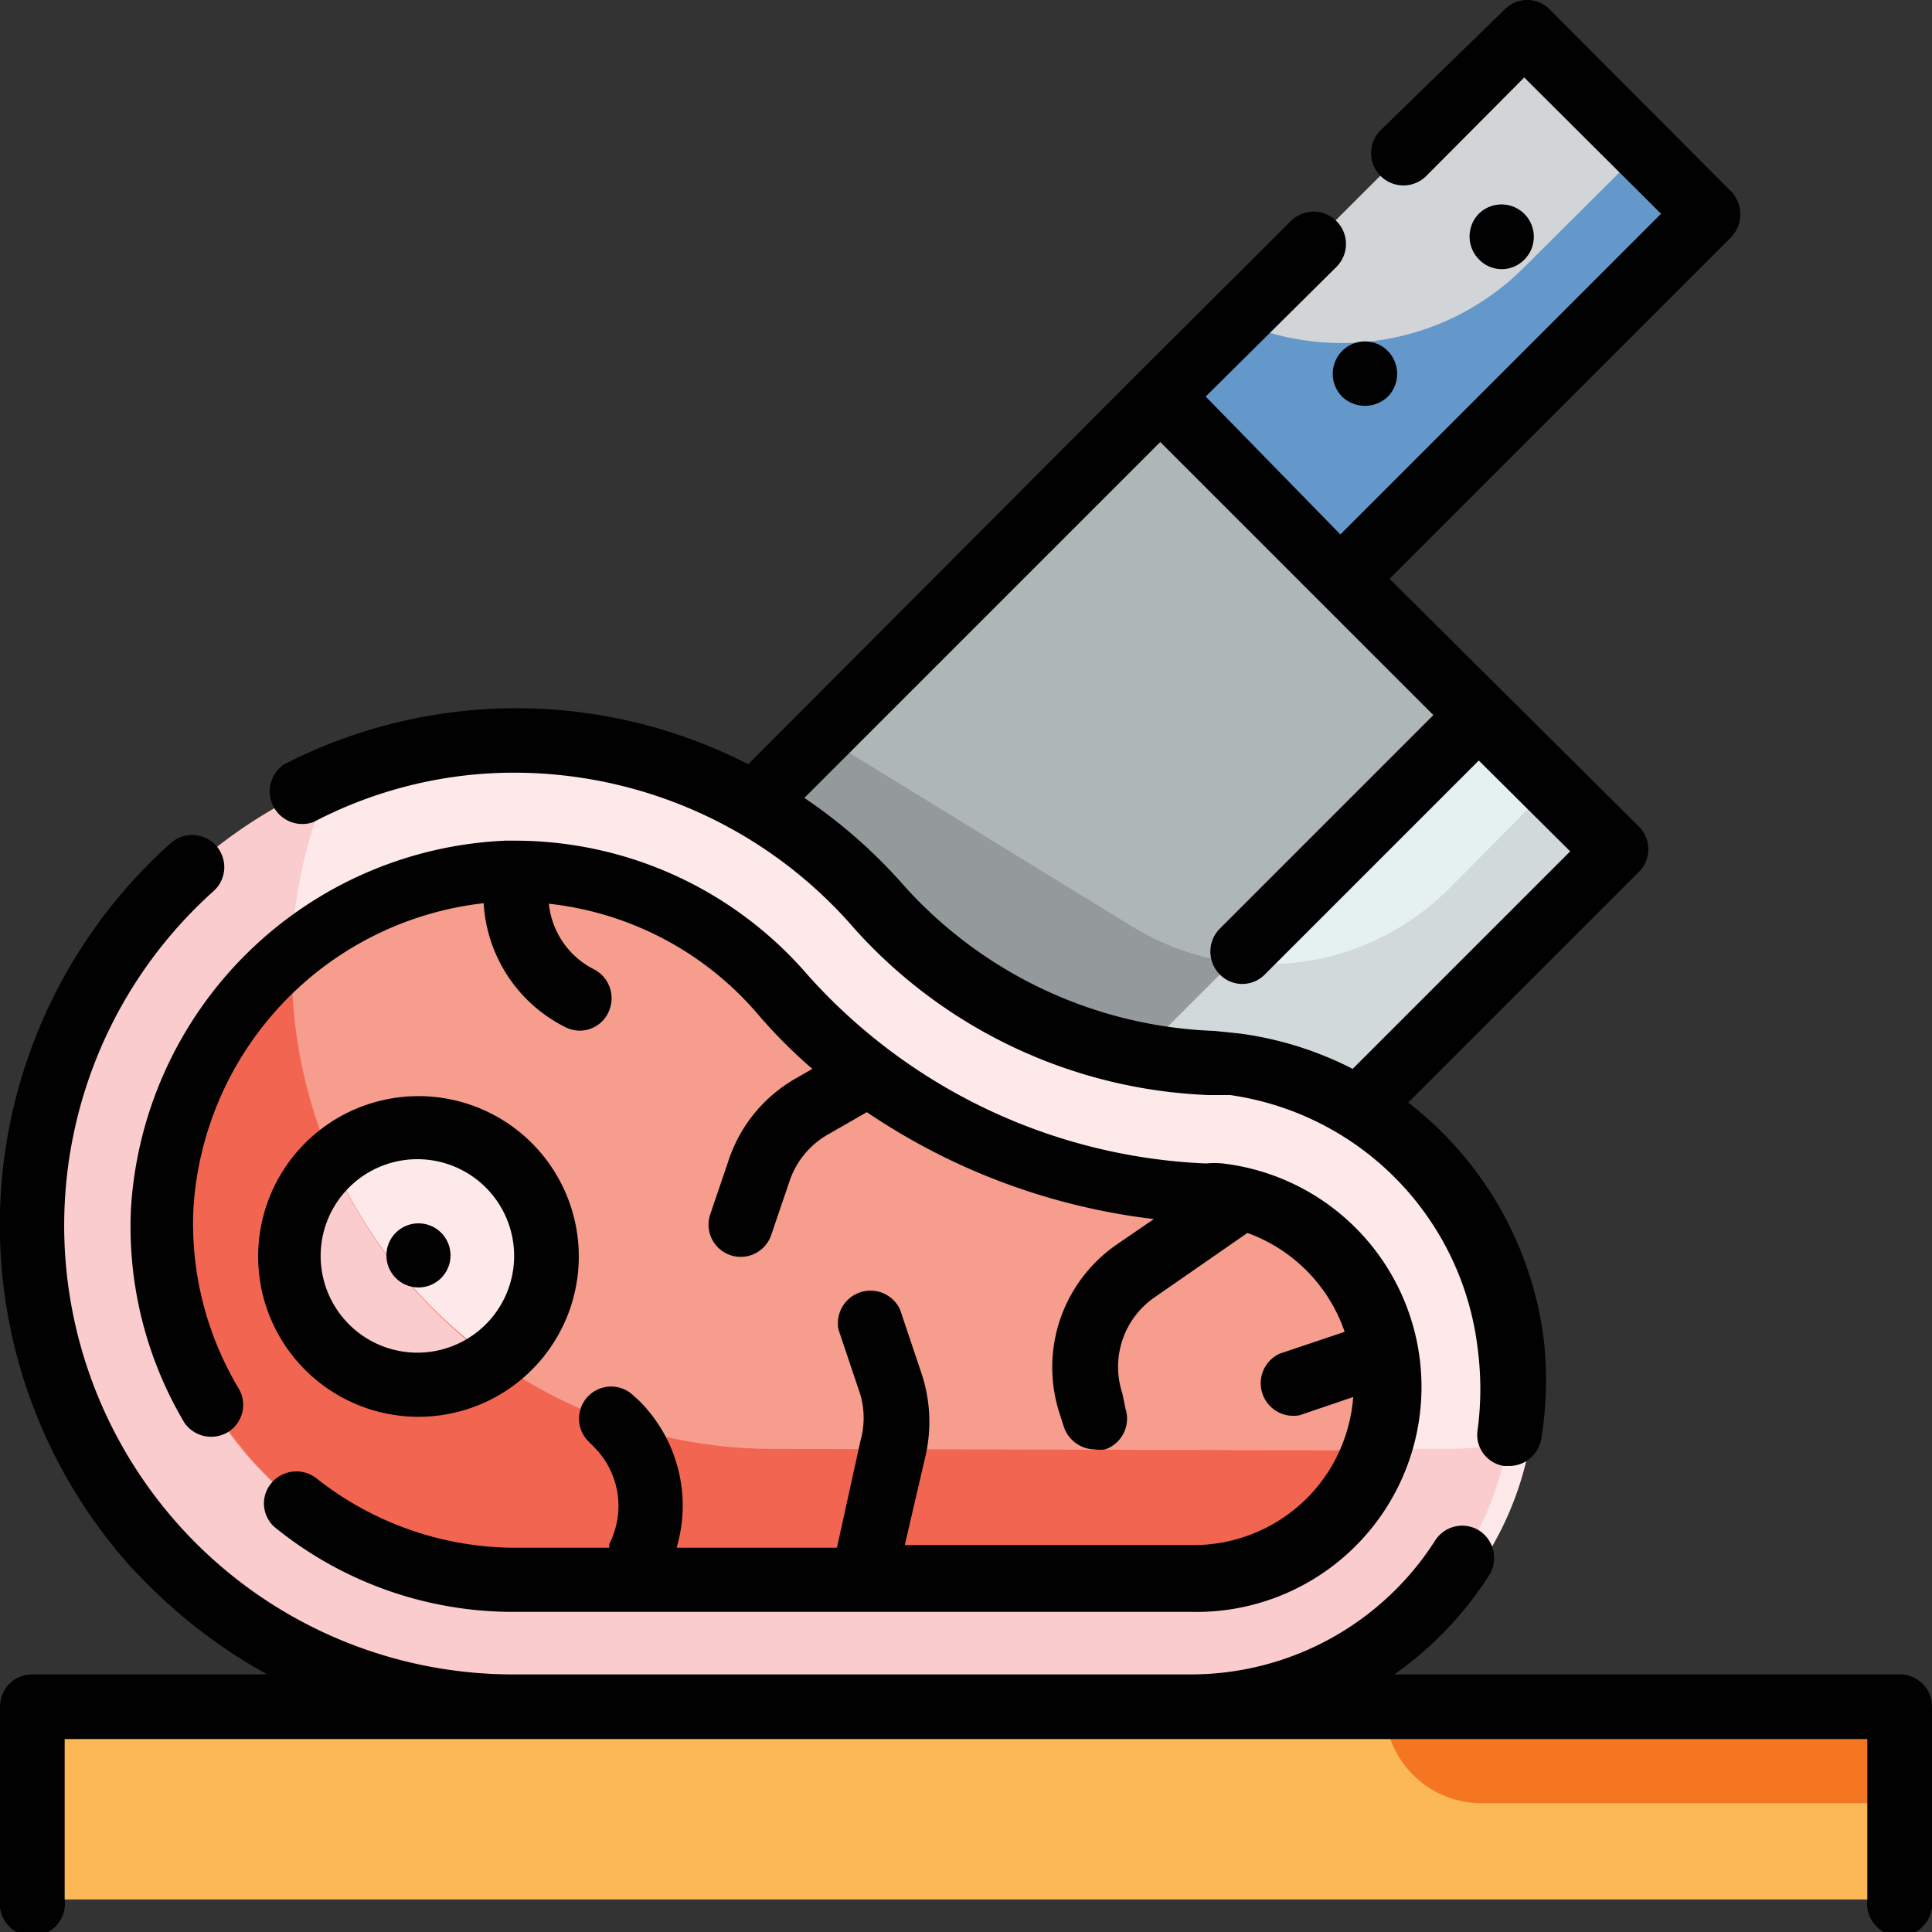 <svg xmlns="http://www.w3.org/2000/svg" viewBox="0 0 36.15 36.15"><rect x="0" y="0" width="36.15" height="36.15" fill="#333333" stroke="none"/><defs><style>.cls-1{fill:#afb6b7;}.cls-2{fill:#e5f0f0;}.cls-3{fill:#d2d5d8;}.cls-4{fill:#949a9b;}.cls-5{fill:#d1d9da;}.cls-6{fill:#6498ca;}.cls-7{fill:#f47621;}.cls-8{fill:#fde9e9;}.cls-9{fill:#fbcccd;}.cls-10{fill:#f79d8e;}.cls-11{fill:#f26651;}.cls-12{fill:#fcb856;}.cls-13{fill:#010101;}</style></defs><g id="Layer_2" data-name="Layer 2"><g id="Layer_1-2" data-name="Layer 1"><g id="Fill_Outline" data-name="Fill Outline"><g id="Color"><path class="cls-1" d="M21.71,7.42l8.52,8.51L16.6,29.56,8.08,21Z"></path><path class="cls-2" d="M27.67,13.38l2.56,2.55L16.6,29.56,14,27Z"></path><path class="cls-3" d="M28.52.6,31.93,4l-6.82,6.81-3.4-3.41Z"></path><path class="cls-4" d="M27.12,16.64a4.83,4.83,0,0,1-5.93.7l-5.83-3.58L8.07,21.05l8.53,8.52L30.23,15.94,29,14.73Z"></path><path class="cls-5" d="M29,14.73l-1.9,1.91A4.81,4.81,0,0,1,23.06,18l-9,9,2.55,2.56L30.23,15.94Z"></path><path class="cls-6" d="M28.52,5a4.82,4.82,0,0,1-5.38,1L21.71,7.42l3.4,3.41L31.93,4l-1.2-1.2Z"></path><path class="cls-7" d="M.6,31.93H35.55v3.61H.6Z"></path><path class="cls-8" d="M23.13,19.94l-.44-.05A8.86,8.86,0,0,1,16.48,17,9,9,0,1,0,9.64,31.93H22.29a6,6,0,0,0,.84-12Z"></path><path class="cls-9" d="M27.11,27.11H14.46a9,9,0,0,1-9-9c0-.14,0-.28,0-.43a9.06,9.06,0,0,1,.72-3.07A9,9,0,0,0,9.64,31.93H22.29A6,6,0,0,0,28.21,27,5.78,5.78,0,0,1,27.11,27.11Z"></path><path class="cls-10" d="M9.64,29.52A6.63,6.63,0,0,1,3,22.89c0-.1,0-.21,0-.32a6.72,6.72,0,0,1,6.45-6.3h.17a6.63,6.63,0,0,1,5,2.3,11.21,11.21,0,0,0,7.87,3.73l.27,0a3.62,3.62,0,0,1-.51,7.2Z"></path><circle class="cls-8" cx="7.83" cy="23.49" r="2.41"></circle><path class="cls-11" d="M14.46,27.11a9,9,0,0,1-9-9v-.26a6.57,6.57,0,0,0-.94,9.24,4.59,4.59,0,0,0,.36.41,6.56,6.56,0,0,0,4.79,2.05H22.29a3.62,3.62,0,0,0,3.41-2.41Z"></path><path class="cls-9" d="M6.21,21.72a2.4,2.4,0,0,0,3,3.72A9.09,9.09,0,0,1,6.21,21.72Z"></path><path class="cls-12" d="M25.91,31.93H.6v3.61H35.55v-1.8H27.71a1.81,1.81,0,0,1-1.8-1.81Z"></path></g><g id="Outlines_copy" data-name="Outlines copy"><path class="cls-13" d="M25.11,7.42a.62.62,0,0,0,.86,0,.61.61,0,0,0,0-.85.6.6,0,0,0-.86,0,.61.61,0,0,0,0,.85Z"></path><path class="cls-13" d="M28.52,4.86A.6.6,0,0,0,27.67,4a.61.61,0,0,0,0,.85h0A.59.59,0,0,0,28.52,4.86Z"></path><path class="cls-13" d="M35.55,31.33H26.09a6.63,6.63,0,0,0,1.77-1.85.61.61,0,0,0-.18-.84.6.6,0,0,0-.83.19h0a5.42,5.42,0,0,1-4.56,2.5H9.64A8.4,8.4,0,0,1,4,16.67a.6.6,0,0,0-.81-.89,9.58,9.58,0,0,0-.75,13.53l.23.24A9.92,9.92,0,0,0,5,31.33H.6a.6.6,0,0,0-.6.6v3.61a.61.61,0,1,0,1.21,0v-3H34.94v3a.61.61,0,1,0,1.21,0V31.93A.6.6,0,0,0,35.55,31.33Z"></path><path class="cls-13" d="M7.83,26.51a3,3,0,1,0-3-3A3,3,0,0,0,7.83,26.51Zm0-4.82A1.81,1.81,0,1,1,6,23.49,1.81,1.81,0,0,1,7.83,21.69Z"></path><circle class="cls-13" cx="7.83" cy="23.49" r="0.6"></circle><path class="cls-13" d="M5.85,15.39a8.1,8.1,0,0,1,3.57-.93A8.42,8.42,0,0,1,16,17.39a9.4,9.4,0,0,0,6.62,3.1l.4,0a5.44,5.44,0,0,1,4.63,4.75,5.8,5.8,0,0,1,0,1.5.59.59,0,0,0,.49.69h.1a.61.61,0,0,0,.6-.51,6.93,6.93,0,0,0,.05-1.82,6.65,6.65,0,0,0-2.54-4.47l4.31-4.31a.6.6,0,0,0,0-.86L26,10.83l6.39-6.39a.62.62,0,0,0,0-.86L29,.18a.59.59,0,0,0-.85,0L25.83,2.44a.6.6,0,0,0,.86.85l1.83-1.84L31.08,4l-6,6L22.56,7.42,25,5a.6.6,0,1,0-.84-.87h0L21.28,7,14,14.3a9.51,9.51,0,0,0-8.68,0,.61.61,0,0,0,.55,1.08ZM21.71,8.27l5.11,5.11-4,4a.61.61,0,0,0,0,.85.59.59,0,0,0,.85,0l4-4,1.71,1.7L25.31,20a6.51,6.51,0,0,0-2.1-.66l-.48-.05a8.21,8.21,0,0,1-5.79-2.69,9.67,9.67,0,0,0-1.89-1.67Z"></path><path class="cls-13" d="M3.43,26.59a.61.61,0,0,0,.83.21.6.6,0,0,0,.2-.83,6,6,0,0,1-.84-3.37,6.13,6.13,0,0,1,5.43-5.7,2.77,2.77,0,0,0,1.53,2.32.59.59,0,0,0,.8-.27.61.61,0,0,0-.26-.81h0a1.55,1.55,0,0,1-.85-1.23A6,6,0,0,1,14.2,19a9.44,9.44,0,0,0,1,1l-.33.19a2.76,2.76,0,0,0-1.24,1.53l-.34,1a.6.6,0,1,0,1.14.39l.34-1a1.59,1.59,0,0,1,.7-.87l.75-.43a12.11,12.11,0,0,0,5.37,2l-.7.48a2.79,2.79,0,0,0-1.06,3.17l.08.25a.62.62,0,0,0,.57.41.69.69,0,0,0,.2,0,.61.61,0,0,0,.38-.76h0L21,26.07a1.58,1.58,0,0,1,.61-1.8l1.73-1.2a3,3,0,0,1,1.82,1.85l-1.22.41a.61.61,0,0,0,.38,1.15l1-.34a3,3,0,0,1-.75,1.77,3,3,0,0,1-2.25,1H16.93l.39-1.68a2.87,2.87,0,0,0-.07-1.51l-.41-1.22a.61.61,0,0,0-1.15.38l.41,1.22a1.58,1.58,0,0,1,0,.86l-.44,2h-3a2.77,2.77,0,0,0-.7-2.75l-.1-.09a.6.6,0,0,0-.85.85l.1.1a1.56,1.56,0,0,1,.29,1.82l0,.07H9.64a6,6,0,0,1-3.72-1.3.61.61,0,0,0-.85.1.59.59,0,0,0,.1.84h0a7.07,7.07,0,0,0,4.47,1.56H22.29a4.21,4.21,0,0,0,.59-8.39,1.55,1.55,0,0,0-.31,0,10.59,10.59,0,0,1-7.46-3.53,7.23,7.23,0,0,0-5.48-2.51H9.45a7.34,7.34,0,0,0-7,6.89,7.18,7.18,0,0,0,1,4Z"></path></g></g></g></g></svg>